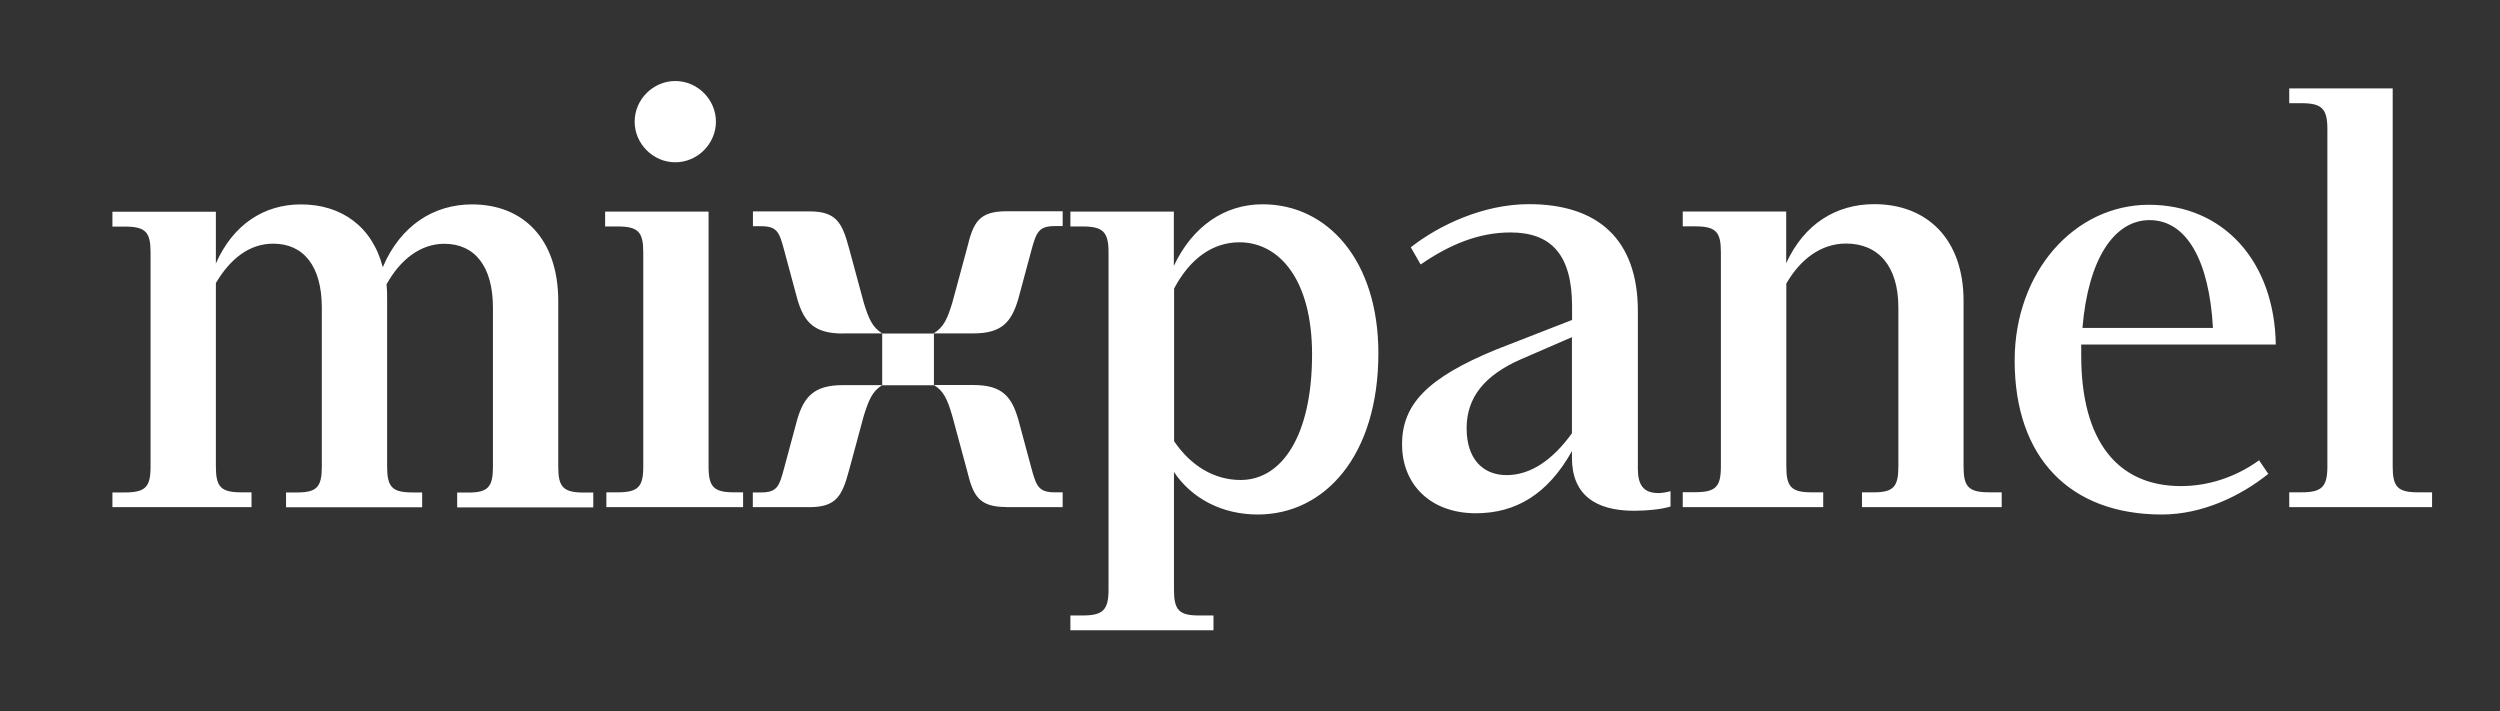 <?xml version="1.0" encoding="UTF-8"?>
<svg id="Logos" xmlns="http://www.w3.org/2000/svg" viewBox="0 0 200.58 57.07">
  <rect x="0" y="0" width="200.58" height="57.07" fill="#333333" stroke="none"/>
  <defs>
    <style>
      .cls-1 {
        fill: #fff;
      }
    </style>
  </defs>
  <path class="cls-1" d="M9.02,40.69h11.16v-1.19h-.84c-1.63,0-2.02-.45-2.02-2.07v-14.72c1.14-1.93,2.67-3.16,4.6-3.16,2.42,0,3.9,1.78,3.9,5.14v12.75c0,1.63-.4,2.07-1.98,2.07h-.89v1.19h10.92v-1.19h-.79c-1.63,0-2.02-.45-2.02-2.07v-13.29c0-.45,0-.89-.05-1.33,1.09-1.98,2.72-3.26,4.64-3.26,2.42,0,3.9,1.78,3.9,5.14v12.75c0,1.63-.4,2.07-1.98,2.07h-.89v1.19h10.92v-1.19h-.74c-1.68,0-2.07-.45-2.07-2.07v-13.29c0-4.99-2.81-7.76-6.92-7.76-3.06,0-5.73,1.68-7.16,5.04-.84-3.26-3.31-5.04-6.57-5.04-2.92,0-5.43,1.58-6.82,4.74v-4.15h-8.3v1.19h.99c1.68,0,2.07.45,2.07,2.07v17.19c0,1.63-.4,2.07-2.07,2.07h-.99v1.19ZM54.18,13.02c1.78,0,3.26-1.48,3.26-3.26s-1.48-3.26-3.26-3.26-3.26,1.48-3.26,3.26,1.48,3.26,3.26,3.26ZM48.65,40.69h10.97v-1.19h-.74c-1.63,0-2.03-.45-2.03-2.07v-20.45h-8.3v1.19h.99c1.68,0,2.07.45,2.07,2.07v17.19c0,1.63-.4,2.07-2.07,2.07h-.89v1.19h0ZM67.62,26.75h3.16c-.79-.49-1.09-1.19-1.48-2.47l-1.19-4.4c-.54-1.98-.99-2.92-3.16-2.92h-4.54v1.19h.64c1.33,0,1.48.49,1.88,1.98l1.04,3.86c.54,1.88,1.38,2.77,3.66,2.77h0ZM74.93,26.75h3.16c2.27,0,3.06-.89,3.61-2.77l1.04-3.86c.4-1.48.59-1.98,1.88-1.98h.64v-1.19h-4.5c-2.22,0-2.67.89-3.16,2.92l-1.19,4.4c-.4,1.33-.7,1.98-1.49,2.47ZM70.78,30.91h4.15v-4.15h-4.15v4.15ZM60.41,40.69h4.54c2.17,0,2.62-.94,3.16-2.92l1.19-4.4c.4-1.28.69-1.98,1.48-2.47h-3.16c-2.27,0-3.11.89-3.66,2.77l-1.04,3.86c-.4,1.48-.54,1.98-1.88,1.98h-.64v1.19h0ZM80.76,40.69h4.5v-1.19h-.64c-1.28,0-1.48-.49-1.88-1.98l-1.04-3.86c-.54-1.88-1.33-2.77-3.61-2.77h-3.16c.79.49,1.08,1.14,1.47,2.47l1.19,4.4c.49,2.02.94,2.92,3.16,2.92h0ZM85.9,50.57h11.46v-1.19h-1.19c-1.58,0-1.98-.45-1.98-2.07v-9.44c1.43,2.13,3.86,3.41,6.72,3.41,5.39,0,9.68-4.74,9.68-12.94,0-7.41-4.05-11.95-9.29-11.95-3.06,0-5.63,1.78-7.12,4.94v-4.35h-8.3v1.19h.99c1.63,0,2.07.45,2.07,2.07v27.07c0,1.63-.45,2.07-2.07,2.07h-.99v1.19h0ZM99.44,19.44c3.21,0,5.83,3.01,5.83,8.99,0,6.52-2.42,10.08-5.73,10.08-2.13,0-4-1.14-5.34-3.11v-12.25c1.28-2.42,3.11-3.71,5.24-3.71h0ZM118.41,41.18c3.21,0,5.78-1.53,7.71-4.99v.54c0,2.96,1.88,4.25,4.99,4.25.94,0,2.13-.1,2.92-.34v-1.23c-.4.1-.69.15-.99.15-1.24,0-1.63-.74-1.63-1.93v-12.65c0-5.83-3.26-8.6-8.74-8.6-3.66,0-7.21,1.68-9.48,3.46l.79,1.38c2.37-1.63,4.69-2.57,7.21-2.57,3.26,0,4.94,1.78,4.94,5.93v1.09l-6.08,2.37c-5.53,2.27-7.56,4.4-7.56,7.61s2.27,5.53,5.93,5.53h0ZM117.67,34.36c0-2.47,1.43-4.25,4.35-5.53l4.1-1.78v7.71c-1.53,2.13-3.31,3.36-5.24,3.36s-3.21-1.33-3.21-3.75h0ZM135.01,40.69h11.27v-1.19h-.94c-1.63,0-2.02-.45-2.02-2.07v-14.68c1.14-1.98,2.81-3.21,4.79-3.21,2.57,0,4.2,1.78,4.2,5.14v12.75c0,1.63-.4,2.07-1.98,2.07h-.94v1.19h11.21v-1.19h-.99c-1.68,0-2.07-.45-2.07-2.07v-13.29c0-4.99-2.96-7.76-7.16-7.76-3.06,0-5.63,1.58-7.07,4.74v-4.15h-8.3v1.19h.99c1.68,0,2.07.45,2.07,2.07v17.19c0,1.63-.4,2.07-2.07,2.07h-.99v1.19h0ZM173.44,41.28c3.26,0,6.33-1.48,8.55-3.26l-.74-1.09c-1.98,1.43-4.2,2.07-6.27,2.07-5.04,0-8-3.56-8-10.47v-.89h15.61c-.1-6.67-4.2-11.21-10.18-11.21s-10.77,5.39-10.77,12.5c0,7.81,4.45,12.35,11.81,12.35h0ZM172.46,17.66c2.96,0,4.79,3.21,5.09,8.65h-10.47c.45-5.48,2.52-8.65,5.39-8.65h0ZM183.67,40.69h11.46v-1.19h-1.14c-1.63,0-2.02-.45-2.02-2.07V7.09h-8.3v1.19h.99c1.63,0,2.07.45,2.07,2.07v27.08c0,1.63-.45,2.07-2.07,2.07h-.99v1.19h0Z"/>
</svg>